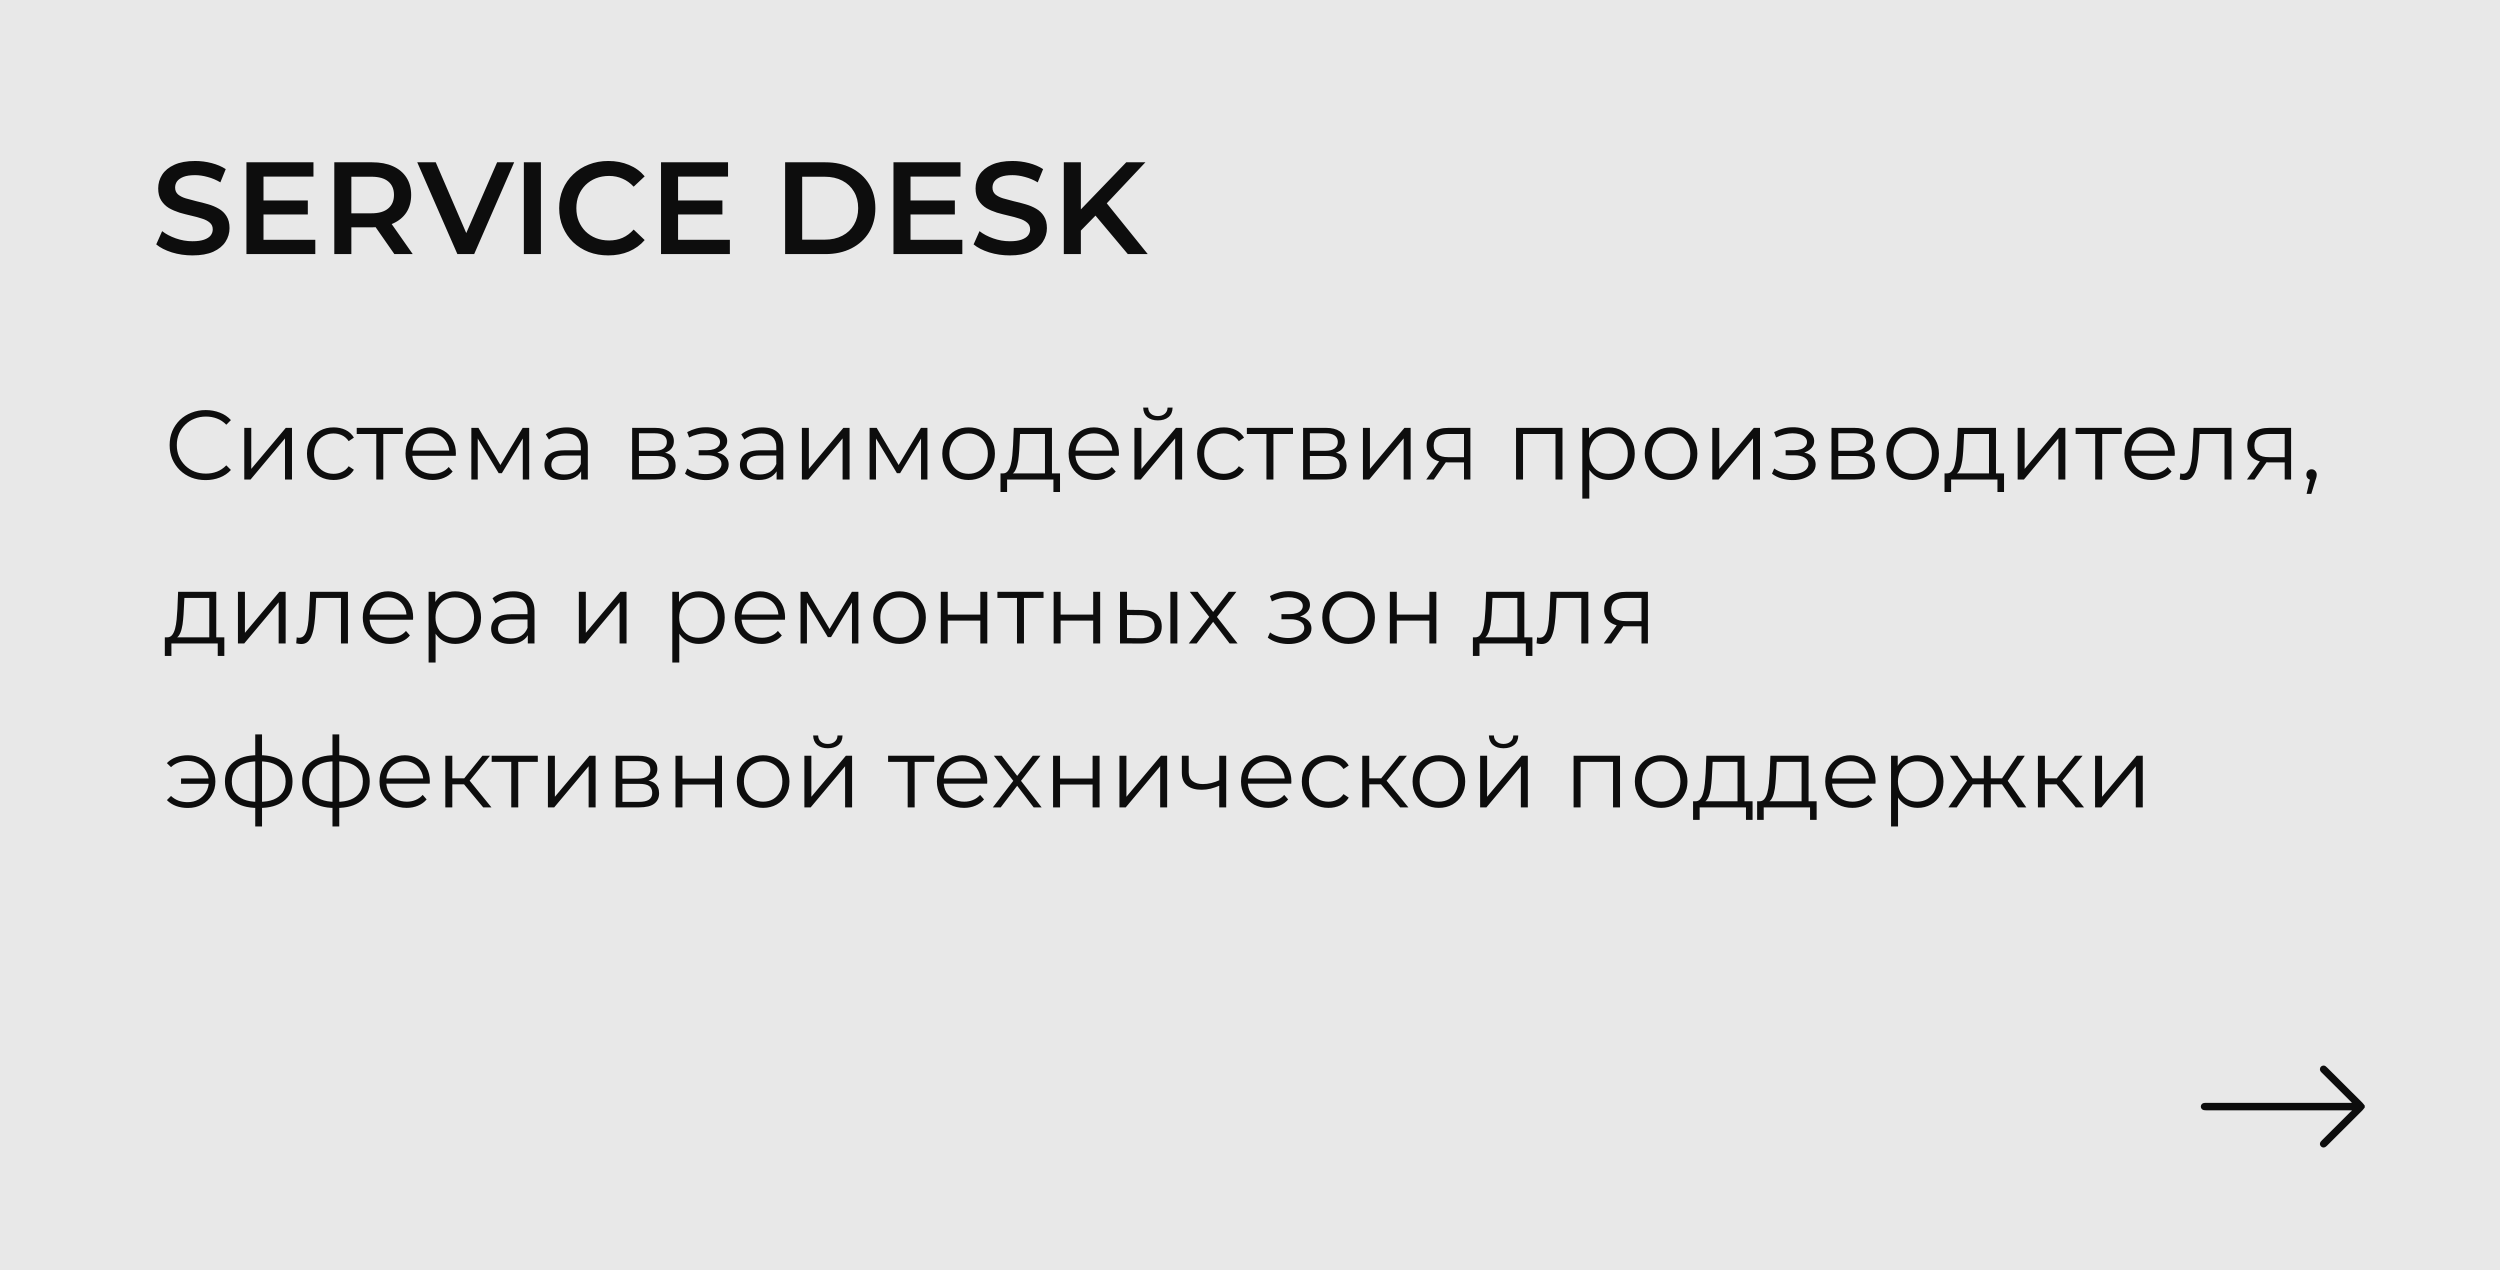 <?xml version="1.0" encoding="UTF-8"?> <svg xmlns="http://www.w3.org/2000/svg" width="610" height="310" viewBox="0 0 610 310" fill="none"><rect width="610" height="310" fill="#E8E8E8"></rect><path d="M46.952 62.32C45.203 62.32 43.528 62.075 41.928 61.584C40.328 61.072 39.059 60.421 38.12 59.632L39.56 56.4C40.456 57.104 41.565 57.691 42.888 58.16C44.211 58.629 45.565 58.864 46.952 58.864C48.125 58.864 49.075 58.736 49.8 58.48C50.525 58.224 51.059 57.883 51.4 57.456C51.741 57.008 51.912 56.507 51.912 55.952C51.912 55.269 51.667 54.725 51.176 54.32C50.685 53.893 50.045 53.563 49.256 53.328C48.488 53.072 47.624 52.837 46.664 52.624C45.725 52.411 44.776 52.165 43.816 51.888C42.877 51.589 42.013 51.216 41.224 50.768C40.456 50.299 39.827 49.68 39.336 48.912C38.845 48.144 38.6 47.163 38.6 45.968C38.6 44.752 38.92 43.643 39.56 42.64C40.221 41.616 41.213 40.805 42.536 40.208C43.88 39.589 45.576 39.28 47.624 39.28C48.968 39.28 50.301 39.451 51.624 39.792C52.947 40.133 54.099 40.624 55.08 41.264L53.768 44.496C52.765 43.899 51.731 43.461 50.664 43.184C49.597 42.885 48.573 42.736 47.592 42.736C46.44 42.736 45.501 42.875 44.776 43.152C44.072 43.429 43.549 43.792 43.208 44.24C42.888 44.688 42.728 45.2 42.728 45.776C42.728 46.459 42.963 47.013 43.432 47.44C43.923 47.845 44.552 48.165 45.32 48.4C46.109 48.635 46.984 48.869 47.944 49.104C48.904 49.317 49.853 49.563 50.792 49.84C51.752 50.117 52.616 50.48 53.384 50.928C54.173 51.376 54.803 51.984 55.272 52.752C55.763 53.52 56.008 54.491 56.008 55.664C56.008 56.859 55.677 57.968 55.016 58.992C54.376 59.995 53.384 60.805 52.04 61.424C50.696 62.021 49 62.32 46.952 62.32ZM63.973 48.912H75.109V52.336H63.973V48.912ZM64.293 58.512H76.933V62H60.133V39.6H76.485V43.088H64.293V58.512ZM81.57 62V39.6H90.787C92.77 39.6 94.466 39.92 95.874 40.56C97.304 41.2 98.403 42.117 99.171 43.312C99.939 44.507 100.323 45.925 100.323 47.568C100.323 49.211 99.939 50.629 99.171 51.824C98.403 52.997 97.304 53.904 95.874 54.544C94.466 55.163 92.77 55.472 90.787 55.472H83.874L85.731 53.584V62H81.57ZM96.227 62L90.562 53.872H95.01L100.707 62H96.227ZM85.731 54.032L83.874 52.048H90.594C92.429 52.048 93.805 51.653 94.722 50.864C95.661 50.075 96.13 48.976 96.13 47.568C96.13 46.139 95.661 45.04 94.722 44.272C93.805 43.504 92.429 43.12 90.594 43.12H83.874L85.731 41.072V54.032ZM111.601 62L101.809 39.6H106.321L115.057 59.856H112.465L121.297 39.6H125.457L115.697 62H111.601ZM127.821 62V39.6H131.981V62H127.821ZM148.407 62.32C146.701 62.32 145.111 62.043 143.639 61.488C142.189 60.912 140.919 60.112 139.831 59.088C138.765 58.043 137.933 56.816 137.335 55.408C136.738 54 136.439 52.464 136.439 50.8C136.439 49.136 136.738 47.6 137.335 46.192C137.933 44.784 138.775 43.568 139.863 42.544C140.951 41.499 142.221 40.699 143.671 40.144C145.122 39.568 146.711 39.28 148.439 39.28C150.274 39.28 151.949 39.6 153.463 40.24C154.978 40.859 156.258 41.787 157.303 43.024L154.615 45.552C153.805 44.677 152.898 44.027 151.895 43.6C150.893 43.152 149.805 42.928 148.631 42.928C147.458 42.928 146.381 43.12 145.399 43.504C144.439 43.888 143.597 44.432 142.871 45.136C142.167 45.84 141.613 46.672 141.207 47.632C140.823 48.592 140.631 49.648 140.631 50.8C140.631 51.952 140.823 53.008 141.207 53.968C141.613 54.928 142.167 55.76 142.871 56.464C143.597 57.168 144.439 57.712 145.399 58.096C146.381 58.48 147.458 58.672 148.631 58.672C149.805 58.672 150.893 58.459 151.895 58.032C152.898 57.584 153.805 56.912 154.615 56.016L157.303 58.576C156.258 59.792 154.978 60.72 153.463 61.36C151.949 62 150.263 62.32 148.407 62.32ZM165.129 48.912H176.265V52.336H165.129V48.912ZM165.449 58.512H178.089V62H161.289V39.6H177.641V43.088H165.449V58.512ZM191.571 62V39.6H201.363C203.795 39.6 205.928 40.069 207.763 41.008C209.597 41.947 211.027 43.248 212.051 44.912C213.075 46.576 213.587 48.539 213.587 50.8C213.587 53.04 213.075 55.003 212.051 56.688C211.027 58.352 209.597 59.653 207.763 60.592C205.928 61.531 203.795 62 201.363 62H191.571ZM195.731 58.48H201.171C202.856 58.48 204.307 58.16 205.523 57.52C206.76 56.88 207.709 55.984 208.371 54.832C209.053 53.68 209.395 52.336 209.395 50.8C209.395 49.243 209.053 47.899 208.371 46.768C207.709 45.616 206.76 44.72 205.523 44.08C204.307 43.44 202.856 43.12 201.171 43.12H195.731V58.48ZM221.848 48.912H232.984V52.336H221.848V48.912ZM222.168 58.512H234.808V62H218.008V39.6H234.36V43.088H222.168V58.512ZM246.39 62.32C244.64 62.32 242.966 62.075 241.366 61.584C239.766 61.072 238.496 60.421 237.558 59.632L238.998 56.4C239.894 57.104 241.003 57.691 242.326 58.16C243.648 58.629 245.003 58.864 246.39 58.864C247.563 58.864 248.512 58.736 249.238 58.48C249.963 58.224 250.496 57.883 250.838 57.456C251.179 57.008 251.35 56.507 251.35 55.952C251.35 55.269 251.104 54.725 250.614 54.32C250.123 53.893 249.483 53.563 248.694 53.328C247.926 53.072 247.062 52.837 246.102 52.624C245.163 52.411 244.214 52.165 243.254 51.888C242.315 51.589 241.451 51.216 240.661 50.768C239.894 50.299 239.264 49.68 238.774 48.912C238.283 48.144 238.038 47.163 238.038 45.968C238.038 44.752 238.358 43.643 238.998 42.64C239.659 41.616 240.651 40.805 241.974 40.208C243.318 39.589 245.014 39.28 247.062 39.28C248.406 39.28 249.739 39.451 251.062 39.792C252.384 40.133 253.536 40.624 254.517 41.264L253.206 44.496C252.203 43.899 251.168 43.461 250.102 43.184C249.035 42.885 248.011 42.736 247.03 42.736C245.878 42.736 244.939 42.875 244.214 43.152C243.51 43.429 242.987 43.792 242.646 44.24C242.326 44.688 242.166 45.2 242.166 45.776C242.166 46.459 242.4 47.013 242.87 47.44C243.36 47.845 243.99 48.165 244.758 48.4C245.547 48.635 246.422 48.869 247.382 49.104C248.342 49.317 249.291 49.563 250.23 49.84C251.19 50.117 252.054 50.48 252.822 50.928C253.611 51.376 254.24 51.984 254.71 52.752C255.2 53.52 255.446 54.491 255.446 55.664C255.446 56.859 255.115 57.968 254.454 58.992C253.814 59.995 252.822 60.805 251.478 61.424C250.134 62.021 248.438 62.32 246.39 62.32ZM263.283 56.72L263.059 51.792L274.803 39.6H279.475L269.715 49.968L267.411 52.496L263.283 56.72ZM259.571 62V39.6H263.731V62H259.571ZM275.187 62L266.611 51.792L269.363 48.752L280.051 62H275.187Z" fill="#0D0D0D"></path><path d="M50.176 117.144C48.912 117.144 47.744 116.936 46.672 116.52C45.6 116.088 44.672 115.488 43.888 114.72C43.104 113.952 42.488 113.048 42.04 112.008C41.608 110.968 41.392 109.832 41.392 108.6C41.392 107.368 41.608 106.232 42.04 105.192C42.488 104.152 43.104 103.248 43.888 102.48C44.688 101.712 45.624 101.12 46.696 100.704C47.768 100.272 48.936 100.056 50.2 100.056C51.416 100.056 52.56 100.264 53.632 100.68C54.704 101.08 55.608 101.688 56.344 102.504L55.216 103.632C54.528 102.928 53.768 102.424 52.936 102.12C52.104 101.8 51.208 101.64 50.248 101.64C49.24 101.64 48.304 101.816 47.44 102.168C46.576 102.504 45.824 102.992 45.184 103.632C44.544 104.256 44.04 104.992 43.672 105.84C43.32 106.672 43.144 107.592 43.144 108.6C43.144 109.608 43.32 110.536 43.672 111.384C44.04 112.216 44.544 112.952 45.184 113.592C45.824 114.216 46.576 114.704 47.44 115.056C48.304 115.392 49.24 115.56 50.248 115.56C51.208 115.56 52.104 115.4 52.936 115.08C53.768 114.76 54.528 114.248 55.216 113.544L56.344 114.672C55.608 115.488 54.704 116.104 53.632 116.52C52.56 116.936 51.408 117.144 50.176 117.144ZM59.604 117V104.4H61.308V114.408L69.732 104.4H71.244V117H69.54V106.968L61.14 117H59.604ZM81.407 117.12C80.159 117.12 79.039 116.848 78.047 116.304C77.071 115.744 76.303 114.984 75.743 114.024C75.183 113.048 74.903 111.936 74.903 110.688C74.903 109.424 75.183 108.312 75.743 107.352C76.303 106.392 77.071 105.64 78.047 105.096C79.039 104.552 80.159 104.28 81.407 104.28C82.479 104.28 83.447 104.488 84.311 104.904C85.175 105.32 85.855 105.944 86.351 106.776L85.079 107.64C84.647 107 84.111 106.528 83.471 106.224C82.831 105.92 82.135 105.768 81.383 105.768C80.487 105.768 79.679 105.976 78.959 106.392C78.239 106.792 77.671 107.36 77.255 108.096C76.839 108.832 76.631 109.696 76.631 110.688C76.631 111.68 76.839 112.544 77.255 113.28C77.671 114.016 78.239 114.592 78.959 115.008C79.679 115.408 80.487 115.608 81.383 115.608C82.135 115.608 82.831 115.456 83.471 115.152C84.111 114.848 84.647 114.384 85.079 113.76L86.351 114.624C85.855 115.44 85.175 116.064 84.311 116.496C83.447 116.912 82.479 117.12 81.407 117.12ZM91.816 117V105.432L92.248 105.888H87.04V104.4H98.296V105.888H93.088L93.52 105.432V117H91.816ZM105.574 117.12C104.262 117.12 103.11 116.848 102.118 116.304C101.126 115.744 100.35 114.984 99.79 114.024C99.23 113.048 98.95 111.936 98.95 110.688C98.95 109.44 99.214 108.336 99.742 107.376C100.286 106.416 101.022 105.664 101.95 105.12C102.894 104.56 103.95 104.28 105.118 104.28C106.302 104.28 107.35 104.552 108.262 105.096C109.19 105.624 109.918 106.376 110.446 107.352C110.974 108.312 111.238 109.424 111.238 110.688C111.238 110.768 111.23 110.856 111.214 110.952C111.214 111.032 111.214 111.12 111.214 111.216H100.246V109.944H110.302L109.63 110.448C109.63 109.536 109.43 108.728 109.03 108.024C108.646 107.304 108.118 106.744 107.446 106.344C106.774 105.944 105.998 105.744 105.118 105.744C104.254 105.744 103.478 105.944 102.79 106.344C102.102 106.744 101.566 107.304 101.182 108.024C100.798 108.744 100.606 109.568 100.606 110.496V110.76C100.606 111.72 100.814 112.568 101.23 113.304C101.662 114.024 102.254 114.592 103.006 115.008C103.774 115.408 104.646 115.608 105.622 115.608C106.39 115.608 107.102 115.472 107.758 115.2C108.43 114.928 109.006 114.512 109.486 113.952L110.446 115.056C109.886 115.728 109.182 116.24 108.334 116.592C107.502 116.944 106.582 117.12 105.574 117.12ZM115.01 117V104.4H116.738L122.45 114.072H121.73L127.538 104.4H129.122V117H127.562V106.344L127.874 106.488L122.45 115.464H121.682L116.21 106.392L116.57 106.32V117H115.01ZM141.795 117V114.216L141.723 113.76V109.104C141.723 108.032 141.419 107.208 140.811 106.632C140.219 106.056 139.331 105.768 138.147 105.768C137.331 105.768 136.555 105.904 135.819 106.176C135.083 106.448 134.459 106.808 133.947 107.256L133.179 105.984C133.819 105.44 134.587 105.024 135.483 104.736C136.379 104.432 137.323 104.28 138.315 104.28C139.947 104.28 141.203 104.688 142.083 105.504C142.979 106.304 143.427 107.528 143.427 109.176V117H141.795ZM137.451 117.12C136.507 117.12 135.683 116.968 134.979 116.664C134.291 116.344 133.763 115.912 133.395 115.368C133.027 114.808 132.843 114.168 132.843 113.448C132.843 112.792 132.995 112.2 133.299 111.672C133.619 111.128 134.131 110.696 134.835 110.376C135.555 110.04 136.515 109.872 137.715 109.872H142.059V111.144H137.763C136.547 111.144 135.699 111.36 135.219 111.792C134.755 112.224 134.523 112.76 134.523 113.4C134.523 114.12 134.803 114.696 135.363 115.128C135.923 115.56 136.707 115.776 137.715 115.776C138.675 115.776 139.499 115.56 140.187 115.128C140.891 114.68 141.403 114.04 141.723 113.208L142.107 114.384C141.787 115.216 141.227 115.88 140.427 116.376C139.643 116.872 138.651 117.12 137.451 117.12ZM154.244 117V104.4H159.812C161.236 104.4 162.356 104.672 163.172 105.216C164.004 105.76 164.42 106.56 164.42 107.616C164.42 108.64 164.028 109.432 163.244 109.992C162.46 110.536 161.428 110.808 160.148 110.808L160.484 110.304C161.988 110.304 163.092 110.584 163.796 111.144C164.5 111.704 164.852 112.512 164.852 113.568C164.852 114.656 164.452 115.504 163.652 116.112C162.868 116.704 161.644 117 159.98 117H154.244ZM155.9 115.656H159.908C160.98 115.656 161.788 115.488 162.332 115.152C162.892 114.8 163.172 114.24 163.172 113.472C163.172 112.704 162.924 112.144 162.428 111.792C161.932 111.44 161.148 111.264 160.076 111.264H155.9V115.656ZM155.9 109.992H159.692C160.668 109.992 161.412 109.808 161.924 109.44C162.452 109.072 162.716 108.536 162.716 107.832C162.716 107.128 162.452 106.6 161.924 106.248C161.412 105.896 160.668 105.72 159.692 105.72H155.9V109.992ZM172.23 117.144C171.318 117.144 170.414 117.016 169.518 116.76C168.622 116.504 167.83 116.112 167.142 115.584L167.694 114.312C168.302 114.76 169.006 115.104 169.806 115.344C170.606 115.568 171.398 115.68 172.182 115.68C172.966 115.664 173.646 115.552 174.222 115.344C174.798 115.136 175.246 114.848 175.566 114.48C175.886 114.112 176.046 113.696 176.046 113.232C176.046 112.56 175.742 112.04 175.134 111.672C174.526 111.288 173.694 111.096 172.638 111.096H170.478V109.848H172.518C173.142 109.848 173.694 109.768 174.174 109.608C174.654 109.448 175.022 109.216 175.278 108.912C175.55 108.608 175.686 108.248 175.686 107.832C175.686 107.384 175.526 107 175.206 106.68C174.902 106.36 174.478 106.12 173.934 105.96C173.39 105.8 172.774 105.72 172.086 105.72C171.462 105.736 170.814 105.832 170.142 106.008C169.47 106.168 168.806 106.416 168.15 106.752L167.67 105.432C168.406 105.048 169.134 104.76 169.854 104.568C170.59 104.36 171.326 104.256 172.062 104.256C173.07 104.224 173.974 104.344 174.774 104.616C175.59 104.888 176.238 105.28 176.718 105.792C177.198 106.288 177.438 106.888 177.438 107.592C177.438 108.216 177.246 108.76 176.862 109.224C176.478 109.688 175.966 110.048 175.326 110.304C174.686 110.56 173.958 110.688 173.142 110.688L173.214 110.232C174.654 110.232 175.774 110.512 176.574 111.072C177.39 111.632 177.798 112.392 177.798 113.352C177.798 114.104 177.55 114.768 177.054 115.344C176.558 115.904 175.886 116.344 175.038 116.664C174.206 116.984 173.27 117.144 172.23 117.144ZM189.49 117V114.216L189.418 113.76V109.104C189.418 108.032 189.114 107.208 188.506 106.632C187.914 106.056 187.026 105.768 185.842 105.768C185.026 105.768 184.25 105.904 183.514 106.176C182.778 106.448 182.154 106.808 181.642 107.256L180.874 105.984C181.514 105.44 182.282 105.024 183.178 104.736C184.074 104.432 185.018 104.28 186.01 104.28C187.642 104.28 188.898 104.688 189.778 105.504C190.674 106.304 191.122 107.528 191.122 109.176V117H189.49ZM185.146 117.12C184.202 117.12 183.378 116.968 182.674 116.664C181.986 116.344 181.458 115.912 181.09 115.368C180.722 114.808 180.538 114.168 180.538 113.448C180.538 112.792 180.69 112.2 180.994 111.672C181.314 111.128 181.826 110.696 182.53 110.376C183.25 110.04 184.21 109.872 185.41 109.872H189.754V111.144H185.458C184.242 111.144 183.394 111.36 182.914 111.792C182.45 112.224 182.218 112.76 182.218 113.4C182.218 114.12 182.498 114.696 183.058 115.128C183.618 115.56 184.402 115.776 185.41 115.776C186.37 115.776 187.194 115.56 187.882 115.128C188.586 114.68 189.098 114.04 189.418 113.208L189.802 114.384C189.482 115.216 188.922 115.88 188.122 116.376C187.338 116.872 186.346 117.12 185.146 117.12ZM195.658 117V104.4H197.362V114.408L205.786 104.4H207.298V117H205.594V106.968L197.194 117H195.658ZM212.182 117V104.4H213.91L219.622 114.072H218.902L224.71 104.4H226.294V117H224.734V106.344L225.046 106.488L219.622 115.464H218.854L213.382 106.392L213.742 106.32V117H212.182ZM236.327 117.12C235.111 117.12 234.015 116.848 233.039 116.304C232.079 115.744 231.319 114.984 230.759 114.024C230.199 113.048 229.919 111.936 229.919 110.688C229.919 109.424 230.199 108.312 230.759 107.352C231.319 106.392 232.079 105.64 233.039 105.096C233.999 104.552 235.095 104.28 236.327 104.28C237.575 104.28 238.679 104.552 239.639 105.096C240.615 105.64 241.375 106.392 241.919 107.352C242.479 108.312 242.759 109.424 242.759 110.688C242.759 111.936 242.479 113.048 241.919 114.024C241.375 114.984 240.615 115.744 239.639 116.304C238.663 116.848 237.559 117.12 236.327 117.12ZM236.327 115.608C237.239 115.608 238.047 115.408 238.751 115.008C239.455 114.592 240.007 114.016 240.407 113.28C240.823 112.528 241.031 111.664 241.031 110.688C241.031 109.696 240.823 108.832 240.407 108.096C240.007 107.36 239.455 106.792 238.751 106.392C238.047 105.976 237.247 105.768 236.351 105.768C235.455 105.768 234.655 105.976 233.951 106.392C233.247 106.792 232.687 107.36 232.271 108.096C231.855 108.832 231.647 109.696 231.647 110.688C231.647 111.664 231.855 112.528 232.271 113.28C232.687 114.016 233.247 114.592 233.951 115.008C234.655 115.408 235.447 115.608 236.327 115.608ZM254.97 116.184V105.888H248.898L248.754 108.696C248.722 109.544 248.666 110.376 248.586 111.192C248.522 112.008 248.402 112.76 248.226 113.448C248.066 114.12 247.834 114.672 247.53 115.104C247.226 115.52 246.834 115.76 246.354 115.824L244.65 115.512C245.146 115.528 245.554 115.352 245.874 114.984C246.194 114.6 246.442 114.08 246.618 113.424C246.794 112.768 246.922 112.024 247.002 111.192C247.082 110.344 247.146 109.48 247.194 108.6L247.362 104.4H256.674V116.184H254.97ZM244.122 120.048V115.512H258.642V120.048H257.034V117H245.73V120.048H244.122ZM267.363 117.12C266.051 117.12 264.899 116.848 263.907 116.304C262.915 115.744 262.139 114.984 261.579 114.024C261.019 113.048 260.739 111.936 260.739 110.688C260.739 109.44 261.003 108.336 261.531 107.376C262.075 106.416 262.811 105.664 263.739 105.12C264.683 104.56 265.739 104.28 266.907 104.28C268.091 104.28 269.139 104.552 270.051 105.096C270.979 105.624 271.707 106.376 272.235 107.352C272.763 108.312 273.027 109.424 273.027 110.688C273.027 110.768 273.019 110.856 273.003 110.952C273.003 111.032 273.003 111.12 273.003 111.216H262.035V109.944H272.091L271.419 110.448C271.419 109.536 271.219 108.728 270.819 108.024C270.435 107.304 269.907 106.744 269.235 106.344C268.563 105.944 267.787 105.744 266.907 105.744C266.043 105.744 265.267 105.944 264.579 106.344C263.891 106.744 263.355 107.304 262.971 108.024C262.587 108.744 262.395 109.568 262.395 110.496V110.76C262.395 111.72 262.603 112.568 263.019 113.304C263.451 114.024 264.043 114.592 264.795 115.008C265.563 115.408 266.435 115.608 267.411 115.608C268.179 115.608 268.891 115.472 269.547 115.2C270.219 114.928 270.795 114.512 271.275 113.952L272.235 115.056C271.675 115.728 270.971 116.24 270.123 116.592C269.291 116.944 268.371 117.12 267.363 117.12ZM276.799 117V104.4H278.503V114.408L286.927 104.4H288.439V117H286.735V106.968L278.335 117H276.799ZM282.511 102.576C281.455 102.576 280.599 102.312 279.943 101.784C279.303 101.24 278.967 100.464 278.935 99.456H280.159C280.175 100.096 280.399 100.6 280.831 100.968C281.263 101.336 281.823 101.52 282.511 101.52C283.199 101.52 283.759 101.336 284.191 100.968C284.639 100.6 284.871 100.096 284.887 99.456H286.111C286.095 100.464 285.759 101.24 285.103 101.784C284.447 102.312 283.583 102.576 282.511 102.576ZM298.602 117.12C297.354 117.12 296.234 116.848 295.242 116.304C294.266 115.744 293.498 114.984 292.938 114.024C292.378 113.048 292.098 111.936 292.098 110.688C292.098 109.424 292.378 108.312 292.938 107.352C293.498 106.392 294.266 105.64 295.242 105.096C296.234 104.552 297.354 104.28 298.602 104.28C299.674 104.28 300.642 104.488 301.506 104.904C302.37 105.32 303.05 105.944 303.546 106.776L302.274 107.64C301.842 107 301.306 106.528 300.666 106.224C300.026 105.92 299.33 105.768 298.578 105.768C297.682 105.768 296.874 105.976 296.154 106.392C295.434 106.792 294.866 107.36 294.45 108.096C294.034 108.832 293.826 109.696 293.826 110.688C293.826 111.68 294.034 112.544 294.45 113.28C294.866 114.016 295.434 114.592 296.154 115.008C296.874 115.408 297.682 115.608 298.578 115.608C299.33 115.608 300.026 115.456 300.666 115.152C301.306 114.848 301.842 114.384 302.274 113.76L303.546 114.624C303.05 115.44 302.37 116.064 301.506 116.496C300.642 116.912 299.674 117.12 298.602 117.12ZM309.012 117V105.432L309.444 105.888H304.236V104.4H315.492V105.888H310.284L310.716 105.432V117H309.012ZM317.955 117V104.4H323.523C324.947 104.4 326.067 104.672 326.883 105.216C327.715 105.76 328.131 106.56 328.131 107.616C328.131 108.64 327.739 109.432 326.955 109.992C326.171 110.536 325.139 110.808 323.859 110.808L324.195 110.304C325.699 110.304 326.803 110.584 327.507 111.144C328.211 111.704 328.563 112.512 328.563 113.568C328.563 114.656 328.163 115.504 327.363 116.112C326.579 116.704 325.355 117 323.691 117H317.955ZM319.611 115.656H323.619C324.691 115.656 325.499 115.488 326.043 115.152C326.603 114.8 326.883 114.24 326.883 113.472C326.883 112.704 326.635 112.144 326.139 111.792C325.643 111.44 324.859 111.264 323.787 111.264H319.611V115.656ZM319.611 109.992H323.403C324.379 109.992 325.123 109.808 325.635 109.44C326.163 109.072 326.427 108.536 326.427 107.832C326.427 107.128 326.163 106.6 325.635 106.248C325.123 105.896 324.379 105.72 323.403 105.72H319.611V109.992ZM332.557 117V104.4H334.261V114.408L342.685 104.4H344.197V117H342.493V106.968L334.093 117H332.557ZM357.216 117V112.464L357.528 112.824H353.256C351.64 112.824 350.376 112.472 349.464 111.768C348.552 111.064 348.096 110.04 348.096 108.696C348.096 107.256 348.584 106.184 349.56 105.48C350.536 104.76 351.84 104.4 353.472 104.4H358.776V117H357.216ZM348 117L351.456 112.152H353.232L349.848 117H348ZM357.216 111.96V105.384L357.528 105.888H353.52C352.352 105.888 351.44 106.112 350.784 106.56C350.144 107.008 349.824 107.736 349.824 108.744C349.824 110.616 351.016 111.552 353.4 111.552H357.528L357.216 111.96ZM369.916 117V104.4H381.244V117H379.54V105.432L379.972 105.888H371.188L371.62 105.432V117H369.916ZM392.592 117.12C391.504 117.12 390.52 116.872 389.64 116.376C388.76 115.864 388.056 115.136 387.528 114.192C387.016 113.232 386.76 112.064 386.76 110.688C386.76 109.312 387.016 108.152 387.528 107.208C388.04 106.248 388.736 105.52 389.616 105.024C390.496 104.528 391.488 104.28 392.592 104.28C393.792 104.28 394.864 104.552 395.808 105.096C396.768 105.624 397.52 106.376 398.064 107.352C398.608 108.312 398.88 109.424 398.88 110.688C398.88 111.968 398.608 113.088 398.064 114.048C397.52 115.008 396.768 115.76 395.808 116.304C394.864 116.848 393.792 117.12 392.592 117.12ZM386.088 121.656V104.4H387.72V108.192L387.552 110.712L387.792 113.256V121.656H386.088ZM392.472 115.608C393.368 115.608 394.168 115.408 394.872 115.008C395.576 114.592 396.136 114.016 396.552 113.28C396.968 112.528 397.176 111.664 397.176 110.688C397.176 109.712 396.968 108.856 396.552 108.12C396.136 107.384 395.576 106.808 394.872 106.392C394.168 105.976 393.368 105.768 392.472 105.768C391.576 105.768 390.768 105.976 390.048 106.392C389.344 106.808 388.784 107.384 388.368 108.12C387.968 108.856 387.768 109.712 387.768 110.688C387.768 111.664 387.968 112.528 388.368 113.28C388.784 114.016 389.344 114.592 390.048 115.008C390.768 115.408 391.576 115.608 392.472 115.608ZM407.725 117.12C406.509 117.12 405.413 116.848 404.437 116.304C403.477 115.744 402.717 114.984 402.157 114.024C401.597 113.048 401.317 111.936 401.317 110.688C401.317 109.424 401.597 108.312 402.157 107.352C402.717 106.392 403.477 105.64 404.437 105.096C405.397 104.552 406.493 104.28 407.725 104.28C408.973 104.28 410.077 104.552 411.037 105.096C412.013 105.64 412.773 106.392 413.317 107.352C413.877 108.312 414.157 109.424 414.157 110.688C414.157 111.936 413.877 113.048 413.317 114.024C412.773 114.984 412.013 115.744 411.037 116.304C410.061 116.848 408.957 117.12 407.725 117.12ZM407.725 115.608C408.637 115.608 409.445 115.408 410.149 115.008C410.853 114.592 411.405 114.016 411.805 113.28C412.221 112.528 412.429 111.664 412.429 110.688C412.429 109.696 412.221 108.832 411.805 108.096C411.405 107.36 410.853 106.792 410.149 106.392C409.445 105.976 408.645 105.768 407.749 105.768C406.853 105.768 406.053 105.976 405.349 106.392C404.645 106.792 404.085 107.36 403.669 108.096C403.253 108.832 403.045 109.696 403.045 110.688C403.045 111.664 403.253 112.528 403.669 113.28C404.085 114.016 404.645 114.592 405.349 115.008C406.053 115.408 406.845 115.608 407.725 115.608ZM417.799 117V104.4H419.503V114.408L427.927 104.4H429.439V117H427.735V106.968L419.335 117H417.799ZM437.449 117.144C436.537 117.144 435.633 117.016 434.737 116.76C433.841 116.504 433.049 116.112 432.361 115.584L432.913 114.312C433.521 114.76 434.225 115.104 435.025 115.344C435.825 115.568 436.617 115.68 437.401 115.68C438.185 115.664 438.865 115.552 439.441 115.344C440.017 115.136 440.465 114.848 440.785 114.48C441.105 114.112 441.265 113.696 441.265 113.232C441.265 112.56 440.961 112.04 440.353 111.672C439.745 111.288 438.913 111.096 437.857 111.096H435.697V109.848H437.737C438.361 109.848 438.913 109.768 439.393 109.608C439.873 109.448 440.241 109.216 440.497 108.912C440.769 108.608 440.905 108.248 440.905 107.832C440.905 107.384 440.745 107 440.425 106.68C440.121 106.36 439.697 106.12 439.153 105.96C438.609 105.8 437.993 105.72 437.305 105.72C436.681 105.736 436.033 105.832 435.361 106.008C434.689 106.168 434.025 106.416 433.369 106.752L432.889 105.432C433.625 105.048 434.353 104.76 435.073 104.568C435.809 104.36 436.545 104.256 437.281 104.256C438.289 104.224 439.193 104.344 439.993 104.616C440.809 104.888 441.457 105.28 441.937 105.792C442.417 106.288 442.657 106.888 442.657 107.592C442.657 108.216 442.465 108.76 442.081 109.224C441.697 109.688 441.185 110.048 440.545 110.304C439.905 110.56 439.177 110.688 438.361 110.688L438.433 110.232C439.873 110.232 440.993 110.512 441.793 111.072C442.609 111.632 443.017 112.392 443.017 113.352C443.017 114.104 442.769 114.768 442.273 115.344C441.777 115.904 441.105 116.344 440.257 116.664C439.425 116.984 438.489 117.144 437.449 117.144ZM446.885 117V104.4H452.453C453.877 104.4 454.997 104.672 455.813 105.216C456.645 105.76 457.061 106.56 457.061 107.616C457.061 108.64 456.669 109.432 455.885 109.992C455.101 110.536 454.069 110.808 452.789 110.808L453.125 110.304C454.629 110.304 455.733 110.584 456.437 111.144C457.141 111.704 457.493 112.512 457.493 113.568C457.493 114.656 457.093 115.504 456.293 116.112C455.509 116.704 454.285 117 452.621 117H446.885ZM448.541 115.656H452.549C453.621 115.656 454.429 115.488 454.973 115.152C455.533 114.8 455.813 114.24 455.813 113.472C455.813 112.704 455.565 112.144 455.069 111.792C454.573 111.44 453.789 111.264 452.717 111.264H448.541V115.656ZM448.541 109.992H452.333C453.309 109.992 454.053 109.808 454.565 109.44C455.093 109.072 455.357 108.536 455.357 107.832C455.357 107.128 455.093 106.6 454.565 106.248C454.053 105.896 453.309 105.72 452.333 105.72H448.541V109.992ZM466.671 117.12C465.455 117.12 464.359 116.848 463.383 116.304C462.423 115.744 461.663 114.984 461.103 114.024C460.543 113.048 460.263 111.936 460.263 110.688C460.263 109.424 460.543 108.312 461.103 107.352C461.663 106.392 462.423 105.64 463.383 105.096C464.343 104.552 465.439 104.28 466.671 104.28C467.919 104.28 469.023 104.552 469.983 105.096C470.959 105.64 471.719 106.392 472.263 107.352C472.823 108.312 473.103 109.424 473.103 110.688C473.103 111.936 472.823 113.048 472.263 114.024C471.719 114.984 470.959 115.744 469.983 116.304C469.007 116.848 467.903 117.12 466.671 117.12ZM466.671 115.608C467.583 115.608 468.391 115.408 469.095 115.008C469.799 114.592 470.351 114.016 470.751 113.28C471.167 112.528 471.375 111.664 471.375 110.688C471.375 109.696 471.167 108.832 470.751 108.096C470.351 107.36 469.799 106.792 469.095 106.392C468.391 105.976 467.591 105.768 466.695 105.768C465.799 105.768 464.999 105.976 464.295 106.392C463.591 106.792 463.031 107.36 462.615 108.096C462.199 108.832 461.991 109.696 461.991 110.688C461.991 111.664 462.199 112.528 462.615 113.28C463.031 114.016 463.591 114.592 464.295 115.008C464.999 115.408 465.791 115.608 466.671 115.608ZM485.314 116.184V105.888H479.242L479.098 108.696C479.066 109.544 479.01 110.376 478.93 111.192C478.866 112.008 478.746 112.76 478.57 113.448C478.41 114.12 478.178 114.672 477.874 115.104C477.57 115.52 477.178 115.76 476.698 115.824L474.994 115.512C475.49 115.528 475.898 115.352 476.218 114.984C476.538 114.6 476.786 114.08 476.962 113.424C477.138 112.768 477.266 112.024 477.346 111.192C477.426 110.344 477.49 109.48 477.538 108.6L477.706 104.4H487.018V116.184H485.314ZM474.466 120.048V115.512H488.986V120.048H487.378V117H476.074V120.048H474.466ZM492.307 117V104.4H494.011V114.408L502.435 104.4H503.947V117H502.243V106.968L493.843 117H492.307ZM511.23 117V105.432L511.662 105.888H506.454V104.4H517.71V105.888H512.502L512.934 105.432V117H511.23ZM524.988 117.12C523.676 117.12 522.524 116.848 521.532 116.304C520.54 115.744 519.764 114.984 519.204 114.024C518.644 113.048 518.364 111.936 518.364 110.688C518.364 109.44 518.628 108.336 519.156 107.376C519.7 106.416 520.436 105.664 521.364 105.12C522.308 104.56 523.364 104.28 524.532 104.28C525.716 104.28 526.764 104.552 527.676 105.096C528.604 105.624 529.332 106.376 529.86 107.352C530.388 108.312 530.652 109.424 530.652 110.688C530.652 110.768 530.644 110.856 530.628 110.952C530.628 111.032 530.628 111.12 530.628 111.216H519.66V109.944H529.716L529.044 110.448C529.044 109.536 528.844 108.728 528.444 108.024C528.06 107.304 527.532 106.744 526.86 106.344C526.188 105.944 525.412 105.744 524.532 105.744C523.668 105.744 522.892 105.944 522.204 106.344C521.516 106.744 520.98 107.304 520.596 108.024C520.212 108.744 520.02 109.568 520.02 110.496V110.76C520.02 111.72 520.228 112.568 520.644 113.304C521.076 114.024 521.668 114.592 522.42 115.008C523.188 115.408 524.06 115.608 525.036 115.608C525.804 115.608 526.516 115.472 527.172 115.2C527.844 114.928 528.42 114.512 528.9 113.952L529.86 115.056C529.3 115.728 528.596 116.24 527.748 116.592C526.916 116.944 525.996 117.12 524.988 117.12ZM531.862 116.976L531.982 115.512C532.094 115.528 532.198 115.552 532.294 115.584C532.406 115.6 532.502 115.608 532.582 115.608C533.094 115.608 533.502 115.416 533.806 115.032C534.126 114.648 534.366 114.136 534.526 113.496C534.686 112.856 534.798 112.136 534.862 111.336C534.926 110.52 534.982 109.704 535.03 108.888L535.246 104.4H544.486V117H542.782V105.384L543.214 105.888H536.35L536.758 105.36L536.566 109.008C536.518 110.096 536.43 111.136 536.302 112.128C536.19 113.12 536.006 113.992 535.75 114.744C535.51 115.496 535.174 116.088 534.742 116.52C534.31 116.936 533.758 117.144 533.086 117.144C532.894 117.144 532.694 117.128 532.486 117.096C532.294 117.064 532.086 117.024 531.862 116.976ZM557.466 117V112.464L557.778 112.824H553.506C551.89 112.824 550.626 112.472 549.714 111.768C548.802 111.064 548.346 110.04 548.346 108.696C548.346 107.256 548.834 106.184 549.81 105.48C550.786 104.76 552.09 104.4 553.722 104.4H559.026V117H557.466ZM548.25 117L551.706 112.152H553.482L550.098 117H548.25ZM557.466 111.96V105.384L557.778 105.888H553.77C552.602 105.888 551.69 106.112 551.034 106.56C550.394 107.008 550.074 107.736 550.074 108.744C550.074 110.616 551.266 111.552 553.65 111.552H557.778L557.466 111.96ZM562.805 120.504L563.861 116.064L564.053 117.096C563.685 117.096 563.373 116.976 563.117 116.736C562.877 116.496 562.757 116.184 562.757 115.8C562.757 115.416 562.877 115.104 563.117 114.864C563.373 114.624 563.677 114.504 564.029 114.504C564.397 114.504 564.693 114.632 564.917 114.888C565.157 115.144 565.277 115.448 565.277 115.8C565.277 115.928 565.269 116.056 565.253 116.184C565.237 116.312 565.205 116.456 565.157 116.616C565.109 116.776 565.045 116.968 564.965 117.192L563.957 120.504H562.805ZM51.064 156.184V145.888H44.992L44.848 148.696C44.816 149.544 44.76 150.376 44.68 151.192C44.616 152.008 44.496 152.76 44.32 153.448C44.16 154.12 43.928 154.672 43.624 155.104C43.32 155.52 42.928 155.76 42.448 155.824L40.744 155.512C41.24 155.528 41.648 155.352 41.968 154.984C42.288 154.6 42.536 154.08 42.712 153.424C42.888 152.768 43.016 152.024 43.096 151.192C43.176 150.344 43.24 149.48 43.288 148.6L43.456 144.4H52.768V156.184H51.064ZM40.216 160.048V155.512H54.736V160.048H53.128V157H41.824V160.048H40.216ZM58.057 157V144.4H59.761V154.408L68.185 144.4H69.697V157H67.993V146.968L59.593 157H58.057ZM72.276 156.976L72.396 155.512C72.508 155.528 72.612 155.552 72.708 155.584C72.82 155.6 72.916 155.608 72.996 155.608C73.508 155.608 73.916 155.416 74.22 155.032C74.54 154.648 74.78 154.136 74.94 153.496C75.1 152.856 75.212 152.136 75.276 151.336C75.34 150.52 75.396 149.704 75.444 148.888L75.66 144.4H84.9V157H83.196V145.384L83.628 145.888H76.764L77.172 145.36L76.98 149.008C76.932 150.096 76.844 151.136 76.716 152.128C76.604 153.12 76.42 153.992 76.164 154.744C75.924 155.496 75.588 156.088 75.156 156.52C74.724 156.936 74.172 157.144 73.5 157.144C73.308 157.144 73.108 157.128 72.9 157.096C72.708 157.064 72.5 157.024 72.276 156.976ZM95.144 157.12C93.832 157.12 92.68 156.848 91.688 156.304C90.696 155.744 89.92 154.984 89.36 154.024C88.8 153.048 88.52 151.936 88.52 150.688C88.52 149.44 88.784 148.336 89.312 147.376C89.856 146.416 90.592 145.664 91.52 145.12C92.464 144.56 93.52 144.28 94.688 144.28C95.872 144.28 96.92 144.552 97.832 145.096C98.76 145.624 99.488 146.376 100.016 147.352C100.544 148.312 100.808 149.424 100.808 150.688C100.808 150.768 100.8 150.856 100.784 150.952C100.784 151.032 100.784 151.12 100.784 151.216H89.816V149.944H99.872L99.2 150.448C99.2 149.536 99 148.728 98.6 148.024C98.216 147.304 97.688 146.744 97.016 146.344C96.344 145.944 95.568 145.744 94.688 145.744C93.824 145.744 93.048 145.944 92.36 146.344C91.672 146.744 91.136 147.304 90.752 148.024C90.368 148.744 90.176 149.568 90.176 150.496V150.76C90.176 151.72 90.384 152.568 90.8 153.304C91.232 154.024 91.824 154.592 92.576 155.008C93.344 155.408 94.216 155.608 95.192 155.608C95.96 155.608 96.672 155.472 97.328 155.2C98 154.928 98.576 154.512 99.056 153.952L100.016 155.056C99.456 155.728 98.752 156.24 97.904 156.592C97.072 156.944 96.152 157.12 95.144 157.12ZM111.084 157.12C109.996 157.12 109.012 156.872 108.132 156.376C107.252 155.864 106.548 155.136 106.02 154.192C105.508 153.232 105.252 152.064 105.252 150.688C105.252 149.312 105.508 148.152 106.02 147.208C106.532 146.248 107.228 145.52 108.108 145.024C108.988 144.528 109.98 144.28 111.084 144.28C112.284 144.28 113.356 144.552 114.3 145.096C115.26 145.624 116.012 146.376 116.556 147.352C117.1 148.312 117.372 149.424 117.372 150.688C117.372 151.968 117.1 153.088 116.556 154.048C116.012 155.008 115.26 155.76 114.3 156.304C113.356 156.848 112.284 157.12 111.084 157.12ZM104.58 161.656V144.4H106.212V148.192L106.044 150.712L106.284 153.256V161.656H104.58ZM110.964 155.608C111.86 155.608 112.66 155.408 113.364 155.008C114.068 154.592 114.628 154.016 115.044 153.28C115.46 152.528 115.668 151.664 115.668 150.688C115.668 149.712 115.46 148.856 115.044 148.12C114.628 147.384 114.068 146.808 113.364 146.392C112.66 145.976 111.86 145.768 110.964 145.768C110.068 145.768 109.26 145.976 108.54 146.392C107.836 146.808 107.276 147.384 106.86 148.12C106.46 148.856 106.26 149.712 106.26 150.688C106.26 151.664 106.46 152.528 106.86 153.28C107.276 154.016 107.836 154.592 108.54 155.008C109.26 155.408 110.068 155.608 110.964 155.608ZM128.787 157V154.216L128.715 153.76V149.104C128.715 148.032 128.411 147.208 127.803 146.632C127.211 146.056 126.323 145.768 125.139 145.768C124.323 145.768 123.547 145.904 122.811 146.176C122.075 146.448 121.451 146.808 120.939 147.256L120.171 145.984C120.811 145.44 121.579 145.024 122.475 144.736C123.371 144.432 124.315 144.28 125.307 144.28C126.939 144.28 128.195 144.688 129.075 145.504C129.971 146.304 130.419 147.528 130.419 149.176V157H128.787ZM124.443 157.12C123.499 157.12 122.675 156.968 121.971 156.664C121.283 156.344 120.755 155.912 120.387 155.368C120.019 154.808 119.835 154.168 119.835 153.448C119.835 152.792 119.987 152.2 120.291 151.672C120.611 151.128 121.123 150.696 121.827 150.376C122.547 150.04 123.507 149.872 124.707 149.872H129.051V151.144H124.755C123.539 151.144 122.691 151.36 122.211 151.792C121.747 152.224 121.515 152.76 121.515 153.4C121.515 154.12 121.795 154.696 122.355 155.128C122.915 155.56 123.699 155.776 124.707 155.776C125.667 155.776 126.491 155.56 127.179 155.128C127.883 154.68 128.395 154.04 128.715 153.208L129.099 154.384C128.779 155.216 128.219 155.88 127.419 156.376C126.635 156.872 125.643 157.12 124.443 157.12ZM141.237 157V144.4H142.941V154.408L151.365 144.4H152.877V157H151.173V146.968L142.773 157H141.237ZM170.545 157.12C169.457 157.12 168.473 156.872 167.593 156.376C166.713 155.864 166.009 155.136 165.481 154.192C164.969 153.232 164.713 152.064 164.713 150.688C164.713 149.312 164.969 148.152 165.481 147.208C165.993 146.248 166.689 145.52 167.569 145.024C168.449 144.528 169.441 144.28 170.545 144.28C171.745 144.28 172.817 144.552 173.761 145.096C174.721 145.624 175.473 146.376 176.017 147.352C176.561 148.312 176.833 149.424 176.833 150.688C176.833 151.968 176.561 153.088 176.017 154.048C175.473 155.008 174.721 155.76 173.761 156.304C172.817 156.848 171.745 157.12 170.545 157.12ZM164.041 161.656V144.4H165.673V148.192L165.505 150.712L165.745 153.256V161.656H164.041ZM170.425 155.608C171.321 155.608 172.121 155.408 172.825 155.008C173.529 154.592 174.089 154.016 174.505 153.28C174.921 152.528 175.129 151.664 175.129 150.688C175.129 149.712 174.921 148.856 174.505 148.12C174.089 147.384 173.529 146.808 172.825 146.392C172.121 145.976 171.321 145.768 170.425 145.768C169.529 145.768 168.721 145.976 168.001 146.392C167.297 146.808 166.737 147.384 166.321 148.12C165.921 148.856 165.721 149.712 165.721 150.688C165.721 151.664 165.921 152.528 166.321 153.28C166.737 154.016 167.297 154.592 168.001 155.008C168.721 155.408 169.529 155.608 170.425 155.608ZM185.894 157.12C184.582 157.12 183.43 156.848 182.438 156.304C181.446 155.744 180.67 154.984 180.11 154.024C179.55 153.048 179.27 151.936 179.27 150.688C179.27 149.44 179.534 148.336 180.062 147.376C180.606 146.416 181.342 145.664 182.27 145.12C183.214 144.56 184.27 144.28 185.438 144.28C186.622 144.28 187.67 144.552 188.582 145.096C189.51 145.624 190.238 146.376 190.766 147.352C191.294 148.312 191.558 149.424 191.558 150.688C191.558 150.768 191.55 150.856 191.534 150.952C191.534 151.032 191.534 151.12 191.534 151.216H180.566V149.944H190.622L189.95 150.448C189.95 149.536 189.75 148.728 189.35 148.024C188.966 147.304 188.438 146.744 187.766 146.344C187.094 145.944 186.318 145.744 185.438 145.744C184.574 145.744 183.798 145.944 183.11 146.344C182.422 146.744 181.886 147.304 181.502 148.024C181.118 148.744 180.926 149.568 180.926 150.496V150.76C180.926 151.72 181.134 152.568 181.55 153.304C181.982 154.024 182.574 154.592 183.326 155.008C184.094 155.408 184.966 155.608 185.942 155.608C186.71 155.608 187.422 155.472 188.078 155.2C188.75 154.928 189.326 154.512 189.806 153.952L190.766 155.056C190.206 155.728 189.502 156.24 188.654 156.592C187.822 156.944 186.902 157.12 185.894 157.12ZM195.33 157V144.4H197.058L202.77 154.072H202.05L207.858 144.4H209.442V157H207.882V146.344L208.194 146.488L202.77 155.464H202.002L196.53 146.392L196.89 146.32V157H195.33ZM219.475 157.12C218.259 157.12 217.163 156.848 216.187 156.304C215.227 155.744 214.467 154.984 213.907 154.024C213.347 153.048 213.067 151.936 213.067 150.688C213.067 149.424 213.347 148.312 213.907 147.352C214.467 146.392 215.227 145.64 216.187 145.096C217.147 144.552 218.243 144.28 219.475 144.28C220.723 144.28 221.827 144.552 222.787 145.096C223.763 145.64 224.523 146.392 225.067 147.352C225.627 148.312 225.907 149.424 225.907 150.688C225.907 151.936 225.627 153.048 225.067 154.024C224.523 154.984 223.763 155.744 222.787 156.304C221.811 156.848 220.707 157.12 219.475 157.12ZM219.475 155.608C220.387 155.608 221.195 155.408 221.899 155.008C222.603 154.592 223.155 154.016 223.555 153.28C223.971 152.528 224.179 151.664 224.179 150.688C224.179 149.696 223.971 148.832 223.555 148.096C223.155 147.36 222.603 146.792 221.899 146.392C221.195 145.976 220.395 145.768 219.499 145.768C218.603 145.768 217.803 145.976 217.099 146.392C216.395 146.792 215.835 147.36 215.419 148.096C215.003 148.832 214.795 149.696 214.795 150.688C214.795 151.664 215.003 152.528 215.419 153.28C215.835 154.016 216.395 154.592 217.099 155.008C217.803 155.408 218.595 155.608 219.475 155.608ZM229.549 157V144.4H231.253V149.968H239.197V144.4H240.901V157H239.197V151.432H231.253V157H229.549ZM248.144 157V145.432L248.576 145.888H243.368V144.4H254.624V145.888H249.416L249.848 145.432V157H248.144ZM257.088 157V144.4H258.792V149.968H266.736V144.4H268.44V157H266.736V151.432H258.792V157H257.088ZM285.571 157V144.4H287.275V157H285.571ZM278.587 148.84C280.171 148.856 281.379 149.208 282.211 149.896C283.043 150.584 283.459 151.576 283.459 152.872C283.459 154.216 283.011 155.248 282.115 155.968C281.219 156.688 279.939 157.04 278.275 157.024L273.283 157V144.4H274.987V148.792L278.587 148.84ZM278.155 155.728C279.339 155.744 280.227 155.512 280.819 155.032C281.427 154.536 281.731 153.816 281.731 152.872C281.731 151.928 281.435 151.24 280.843 150.808C280.251 150.36 279.355 150.128 278.155 150.112L274.987 150.064V155.68L278.155 155.728ZM290.063 157L295.391 150.088L295.367 150.928L290.303 144.4H292.223L296.375 149.8L295.655 149.776L299.807 144.4H301.679L296.567 151L296.591 150.088L301.967 157H300.023L295.631 151.24L296.303 151.336L291.983 157H290.063ZM314.425 157.144C313.513 157.144 312.609 157.016 311.713 156.76C310.817 156.504 310.025 156.112 309.337 155.584L309.889 154.312C310.497 154.76 311.201 155.104 312.001 155.344C312.801 155.568 313.593 155.68 314.377 155.68C315.161 155.664 315.841 155.552 316.417 155.344C316.993 155.136 317.441 154.848 317.761 154.48C318.081 154.112 318.241 153.696 318.241 153.232C318.241 152.56 317.937 152.04 317.329 151.672C316.721 151.288 315.889 151.096 314.833 151.096H312.673V149.848H314.713C315.337 149.848 315.889 149.768 316.369 149.608C316.849 149.448 317.217 149.216 317.473 148.912C317.745 148.608 317.881 148.248 317.881 147.832C317.881 147.384 317.721 147 317.401 146.68C317.097 146.36 316.673 146.12 316.129 145.96C315.585 145.8 314.969 145.72 314.281 145.72C313.657 145.736 313.009 145.832 312.337 146.008C311.665 146.168 311.001 146.416 310.345 146.752L309.865 145.432C310.601 145.048 311.329 144.76 312.049 144.568C312.785 144.36 313.521 144.256 314.257 144.256C315.265 144.224 316.169 144.344 316.969 144.616C317.785 144.888 318.433 145.28 318.913 145.792C319.393 146.288 319.633 146.888 319.633 147.592C319.633 148.216 319.441 148.76 319.057 149.224C318.673 149.688 318.161 150.048 317.521 150.304C316.881 150.56 316.153 150.688 315.337 150.688L315.409 150.232C316.849 150.232 317.969 150.512 318.769 151.072C319.585 151.632 319.993 152.392 319.993 153.352C319.993 154.104 319.745 154.768 319.249 155.344C318.753 155.904 318.081 156.344 317.233 156.664C316.401 156.984 315.465 157.144 314.425 157.144ZM329.046 157.12C327.83 157.12 326.734 156.848 325.758 156.304C324.798 155.744 324.038 154.984 323.478 154.024C322.918 153.048 322.638 151.936 322.638 150.688C322.638 149.424 322.918 148.312 323.478 147.352C324.038 146.392 324.798 145.64 325.758 145.096C326.718 144.552 327.814 144.28 329.046 144.28C330.294 144.28 331.398 144.552 332.358 145.096C333.334 145.64 334.094 146.392 334.638 147.352C335.198 148.312 335.478 149.424 335.478 150.688C335.478 151.936 335.198 153.048 334.638 154.024C334.094 154.984 333.334 155.744 332.358 156.304C331.382 156.848 330.278 157.12 329.046 157.12ZM329.046 155.608C329.958 155.608 330.766 155.408 331.47 155.008C332.174 154.592 332.726 154.016 333.126 153.28C333.542 152.528 333.75 151.664 333.75 150.688C333.75 149.696 333.542 148.832 333.126 148.096C332.726 147.36 332.174 146.792 331.47 146.392C330.766 145.976 329.966 145.768 329.07 145.768C328.174 145.768 327.374 145.976 326.67 146.392C325.966 146.792 325.406 147.36 324.99 148.096C324.574 148.832 324.366 149.696 324.366 150.688C324.366 151.664 324.574 152.528 324.99 153.28C325.406 154.016 325.966 154.592 326.67 155.008C327.374 155.408 328.166 155.608 329.046 155.608ZM339.119 157V144.4H340.823V149.968H348.767V144.4H350.471V157H348.767V151.432H340.823V157H339.119ZM370.236 156.184V145.888H364.164L364.02 148.696C363.988 149.544 363.932 150.376 363.852 151.192C363.788 152.008 363.668 152.76 363.492 153.448C363.332 154.12 363.1 154.672 362.796 155.104C362.492 155.52 362.1 155.76 361.62 155.824L359.916 155.512C360.412 155.528 360.82 155.352 361.14 154.984C361.46 154.6 361.708 154.08 361.884 153.424C362.06 152.768 362.188 152.024 362.268 151.192C362.348 150.344 362.412 149.48 362.46 148.6L362.628 144.4H371.94V156.184H370.236ZM359.388 160.048V155.512H373.908V160.048H372.3V157H360.996V160.048H359.388ZM374.925 156.976L375.045 155.512C375.157 155.528 375.261 155.552 375.357 155.584C375.469 155.6 375.565 155.608 375.645 155.608C376.157 155.608 376.565 155.416 376.869 155.032C377.189 154.648 377.429 154.136 377.589 153.496C377.749 152.856 377.861 152.136 377.925 151.336C377.989 150.52 378.045 149.704 378.093 148.888L378.309 144.4H387.549V157H385.845V145.384L386.277 145.888H379.413L379.821 145.36L379.629 149.008C379.581 150.096 379.493 151.136 379.365 152.128C379.253 153.12 379.069 153.992 378.813 154.744C378.573 155.496 378.237 156.088 377.805 156.52C377.373 156.936 376.821 157.144 376.149 157.144C375.957 157.144 375.757 157.128 375.549 157.096C375.357 157.064 375.149 157.024 374.925 156.976ZM400.529 157V152.464L400.841 152.824H396.569C394.953 152.824 393.689 152.472 392.777 151.768C391.865 151.064 391.409 150.04 391.409 148.696C391.409 147.256 391.897 146.184 392.873 145.48C393.849 144.76 395.153 144.4 396.785 144.4H402.089V157H400.529ZM391.313 157L394.769 152.152H396.545L393.161 157H391.313ZM400.529 151.96V145.384L400.841 145.888H396.833C395.665 145.888 394.753 146.112 394.097 146.56C393.457 147.008 393.137 147.736 393.137 148.744C393.137 150.616 394.329 151.552 396.713 151.552H400.841L400.529 151.96ZM44.176 191.24V189.944H51.496V191.24H44.176ZM45.856 184.28C47.136 184.28 48.28 184.56 49.288 185.12C50.296 185.664 51.088 186.424 51.664 187.4C52.256 188.36 52.552 189.456 52.552 190.688C52.552 191.92 52.256 193.024 51.664 194C51.088 194.976 50.296 195.744 49.288 196.304C48.28 196.864 47.136 197.144 45.856 197.144C44.816 197.144 43.848 196.984 42.952 196.664C42.072 196.328 41.328 195.848 40.72 195.224L41.728 194.216C42.272 194.728 42.888 195.112 43.576 195.368C44.264 195.608 45 195.728 45.784 195.728C46.776 195.728 47.656 195.512 48.424 195.08C49.208 194.632 49.824 194.032 50.272 193.28C50.72 192.512 50.944 191.648 50.944 190.688C50.944 189.728 50.72 188.872 50.272 188.12C49.824 187.352 49.208 186.752 48.424 186.32C47.656 185.888 46.776 185.672 45.784 185.672C45 185.672 44.264 185.8 43.576 186.056C42.888 186.296 42.272 186.672 41.728 187.184L40.72 186.2C41.328 185.56 42.072 185.08 42.952 184.76C43.848 184.44 44.816 184.28 45.856 184.28ZM63.215 197.144C63.215 197.144 63.183 197.144 63.119 197.144C63.055 197.144 62.991 197.144 62.927 197.144C62.879 197.144 62.839 197.144 62.807 197.144C60.311 197.128 58.367 196.56 56.975 195.44C55.583 194.32 54.887 192.728 54.887 190.664C54.887 188.632 55.583 187.064 56.975 185.96C58.383 184.84 60.359 184.272 62.903 184.256C62.919 184.256 62.951 184.256 62.999 184.256C63.063 184.256 63.119 184.256 63.167 184.256C63.215 184.256 63.247 184.256 63.263 184.256C65.823 184.272 67.815 184.84 69.239 185.96C70.663 187.064 71.375 188.632 71.375 190.664C71.375 192.744 70.655 194.344 69.215 195.464C67.791 196.584 65.791 197.144 63.215 197.144ZM63.191 195.656C64.615 195.656 65.807 195.464 66.767 195.08C67.727 194.68 68.455 194.112 68.951 193.376C69.447 192.64 69.695 191.736 69.695 190.664C69.695 189.624 69.447 188.744 68.951 188.024C68.455 187.288 67.727 186.728 66.767 186.344C65.807 185.96 64.615 185.768 63.191 185.768C63.175 185.768 63.127 185.768 63.047 185.768C62.983 185.768 62.943 185.768 62.927 185.768C61.535 185.768 60.367 185.968 59.423 186.368C58.479 186.752 57.767 187.304 57.287 188.024C56.807 188.744 56.567 189.624 56.567 190.664C56.567 191.72 56.807 192.616 57.287 193.352C57.783 194.088 58.503 194.656 59.447 195.056C60.391 195.44 61.551 195.64 62.927 195.656C62.959 195.656 63.007 195.656 63.071 195.656C63.135 195.656 63.175 195.656 63.191 195.656ZM62.279 201.656V179.192H63.935V201.656H62.279ZM82.059 197.144C82.059 197.144 82.027 197.144 81.963 197.144C81.899 197.144 81.835 197.144 81.771 197.144C81.723 197.144 81.683 197.144 81.651 197.144C79.155 197.128 77.211 196.56 75.819 195.44C74.427 194.32 73.731 192.728 73.731 190.664C73.731 188.632 74.427 187.064 75.819 185.96C77.227 184.84 79.203 184.272 81.747 184.256C81.763 184.256 81.795 184.256 81.843 184.256C81.907 184.256 81.963 184.256 82.011 184.256C82.059 184.256 82.091 184.256 82.107 184.256C84.667 184.272 86.659 184.84 88.083 185.96C89.507 187.064 90.219 188.632 90.219 190.664C90.219 192.744 89.499 194.344 88.059 195.464C86.635 196.584 84.635 197.144 82.059 197.144ZM82.035 195.656C83.459 195.656 84.651 195.464 85.611 195.08C86.571 194.68 87.299 194.112 87.795 193.376C88.291 192.64 88.539 191.736 88.539 190.664C88.539 189.624 88.291 188.744 87.795 188.024C87.299 187.288 86.571 186.728 85.611 186.344C84.651 185.96 83.459 185.768 82.035 185.768C82.019 185.768 81.971 185.768 81.891 185.768C81.827 185.768 81.787 185.768 81.771 185.768C80.379 185.768 79.211 185.968 78.267 186.368C77.323 186.752 76.611 187.304 76.131 188.024C75.651 188.744 75.411 189.624 75.411 190.664C75.411 191.72 75.651 192.616 76.131 193.352C76.627 194.088 77.347 194.656 78.291 195.056C79.235 195.44 80.395 195.64 81.771 195.656C81.803 195.656 81.851 195.656 81.915 195.656C81.979 195.656 82.019 195.656 82.035 195.656ZM81.123 201.656V179.192H82.779V201.656H81.123ZM99.222 197.12C97.91 197.12 96.758 196.848 95.766 196.304C94.774 195.744 93.998 194.984 93.438 194.024C92.878 193.048 92.598 191.936 92.598 190.688C92.598 189.44 92.862 188.336 93.39 187.376C93.934 186.416 94.67 185.664 95.598 185.12C96.542 184.56 97.598 184.28 98.766 184.28C99.95 184.28 100.998 184.552 101.91 185.096C102.838 185.624 103.566 186.376 104.094 187.352C104.622 188.312 104.886 189.424 104.886 190.688C104.886 190.768 104.878 190.856 104.862 190.952C104.862 191.032 104.862 191.12 104.862 191.216H93.894V189.944H103.95L103.278 190.448C103.278 189.536 103.078 188.728 102.678 188.024C102.294 187.304 101.766 186.744 101.094 186.344C100.422 185.944 99.646 185.744 98.766 185.744C97.902 185.744 97.126 185.944 96.438 186.344C95.75 186.744 95.214 187.304 94.83 188.024C94.446 188.744 94.254 189.568 94.254 190.496V190.76C94.254 191.72 94.462 192.568 94.878 193.304C95.31 194.024 95.902 194.592 96.654 195.008C97.422 195.408 98.294 195.608 99.27 195.608C100.038 195.608 100.75 195.472 101.406 195.2C102.078 194.928 102.654 194.512 103.134 193.952L104.094 195.056C103.534 195.728 102.83 196.24 101.982 196.592C101.15 196.944 100.23 197.12 99.222 197.12ZM117.898 197L112.714 190.76L114.13 189.92L119.914 197H117.898ZM108.658 197V184.4H110.362V197H108.658ZM109.834 191.384V189.92H113.89V191.384H109.834ZM114.274 190.88L112.69 190.64L117.706 184.4H119.554L114.274 190.88ZM124.746 197V185.432L125.178 185.888H119.97V184.4H131.226V185.888H126.018L126.45 185.432V197H124.746ZM133.69 197V184.4H135.394V194.408L143.818 184.4H145.33V197H143.626V186.968L135.226 197H133.69ZM150.213 197V184.4H155.781C157.205 184.4 158.325 184.672 159.141 185.216C159.973 185.76 160.389 186.56 160.389 187.616C160.389 188.64 159.997 189.432 159.213 189.992C158.429 190.536 157.397 190.808 156.117 190.808L156.453 190.304C157.957 190.304 159.061 190.584 159.765 191.144C160.469 191.704 160.821 192.512 160.821 193.568C160.821 194.656 160.421 195.504 159.621 196.112C158.837 196.704 157.613 197 155.949 197H150.213ZM151.869 195.656H155.877C156.949 195.656 157.757 195.488 158.301 195.152C158.861 194.8 159.141 194.24 159.141 193.472C159.141 192.704 158.893 192.144 158.397 191.792C157.901 191.44 157.117 191.264 156.045 191.264H151.869V195.656ZM151.869 189.992H155.661C156.637 189.992 157.381 189.808 157.893 189.44C158.421 189.072 158.685 188.536 158.685 187.832C158.685 187.128 158.421 186.6 157.893 186.248C157.381 185.896 156.637 185.72 155.661 185.72H151.869V189.992ZM164.815 197V184.4H166.519V189.968H174.463V184.4H176.167V197H174.463V191.432H166.519V197H164.815ZM186.194 197.12C184.978 197.12 183.882 196.848 182.906 196.304C181.946 195.744 181.186 194.984 180.626 194.024C180.066 193.048 179.786 191.936 179.786 190.688C179.786 189.424 180.066 188.312 180.626 187.352C181.186 186.392 181.946 185.64 182.906 185.096C183.866 184.552 184.962 184.28 186.194 184.28C187.442 184.28 188.546 184.552 189.506 185.096C190.482 185.64 191.242 186.392 191.786 187.352C192.346 188.312 192.626 189.424 192.626 190.688C192.626 191.936 192.346 193.048 191.786 194.024C191.242 194.984 190.482 195.744 189.506 196.304C188.53 196.848 187.426 197.12 186.194 197.12ZM186.194 195.608C187.106 195.608 187.914 195.408 188.618 195.008C189.322 194.592 189.874 194.016 190.274 193.28C190.69 192.528 190.898 191.664 190.898 190.688C190.898 189.696 190.69 188.832 190.274 188.096C189.874 187.36 189.322 186.792 188.618 186.392C187.914 185.976 187.114 185.768 186.218 185.768C185.322 185.768 184.522 185.976 183.818 186.392C183.114 186.792 182.554 187.36 182.138 188.096C181.722 188.832 181.514 189.696 181.514 190.688C181.514 191.664 181.722 192.528 182.138 193.28C182.554 194.016 183.114 194.592 183.818 195.008C184.522 195.408 185.314 195.608 186.194 195.608ZM196.268 197V184.4H197.972V194.408L206.396 184.4H207.908V197H206.204V186.968L197.804 197H196.268ZM201.98 182.576C200.924 182.576 200.068 182.312 199.412 181.784C198.772 181.24 198.436 180.464 198.404 179.456H199.628C199.644 180.096 199.868 180.6 200.3 180.968C200.732 181.336 201.292 181.52 201.98 181.52C202.668 181.52 203.228 181.336 203.66 180.968C204.108 180.6 204.34 180.096 204.356 179.456H205.58C205.564 180.464 205.228 181.24 204.572 181.784C203.916 182.312 203.052 182.576 201.98 182.576ZM221.472 197V185.432L221.904 185.888H216.696V184.4H227.952V185.888H222.744L223.176 185.432V197H221.472ZM235.23 197.12C233.918 197.12 232.766 196.848 231.774 196.304C230.782 195.744 230.006 194.984 229.446 194.024C228.886 193.048 228.606 191.936 228.606 190.688C228.606 189.44 228.87 188.336 229.398 187.376C229.942 186.416 230.678 185.664 231.606 185.12C232.55 184.56 233.606 184.28 234.774 184.28C235.958 184.28 237.006 184.552 237.918 185.096C238.846 185.624 239.574 186.376 240.102 187.352C240.63 188.312 240.894 189.424 240.894 190.688C240.894 190.768 240.886 190.856 240.87 190.952C240.87 191.032 240.87 191.12 240.87 191.216H229.902V189.944H239.958L239.286 190.448C239.286 189.536 239.086 188.728 238.686 188.024C238.302 187.304 237.774 186.744 237.102 186.344C236.43 185.944 235.654 185.744 234.774 185.744C233.91 185.744 233.134 185.944 232.446 186.344C231.758 186.744 231.222 187.304 230.838 188.024C230.454 188.744 230.262 189.568 230.262 190.496V190.76C230.262 191.72 230.47 192.568 230.886 193.304C231.318 194.024 231.91 194.592 232.662 195.008C233.43 195.408 234.302 195.608 235.278 195.608C236.046 195.608 236.758 195.472 237.414 195.2C238.086 194.928 238.662 194.512 239.142 193.952L240.102 195.056C239.542 195.728 238.838 196.24 237.99 196.592C237.158 196.944 236.238 197.12 235.23 197.12ZM242.251 197L247.579 190.088L247.555 190.928L242.491 184.4H244.411L248.563 189.8L247.843 189.776L251.995 184.4H253.867L248.755 191L248.779 190.088L254.155 197H252.211L247.819 191.24L248.491 191.336L244.171 197H242.251ZM256.947 197V184.4H258.651V189.968H266.595V184.4H268.299V197H266.595V191.432H258.651V197H256.947ZM273.143 197V184.4H274.847V194.408L283.271 184.4H284.783V197H283.079V186.968L274.679 197H273.143ZM297.634 191.672C296.898 191.992 296.154 192.248 295.402 192.44C294.666 192.616 293.93 192.704 293.194 192.704C291.706 192.704 290.53 192.368 289.666 191.696C288.802 191.008 288.37 189.952 288.37 188.528V184.4H290.05V188.432C290.05 189.392 290.362 190.112 290.986 190.592C291.61 191.072 292.45 191.312 293.506 191.312C294.146 191.312 294.818 191.232 295.522 191.072C296.226 190.896 296.938 190.648 297.658 190.328L297.634 191.672ZM297.49 197V184.4H299.194V197H297.49ZM309.433 197.12C308.121 197.12 306.969 196.848 305.977 196.304C304.985 195.744 304.209 194.984 303.649 194.024C303.089 193.048 302.809 191.936 302.809 190.688C302.809 189.44 303.073 188.336 303.601 187.376C304.145 186.416 304.881 185.664 305.809 185.12C306.753 184.56 307.809 184.28 308.977 184.28C310.161 184.28 311.209 184.552 312.121 185.096C313.049 185.624 313.777 186.376 314.305 187.352C314.833 188.312 315.097 189.424 315.097 190.688C315.097 190.768 315.089 190.856 315.073 190.952C315.073 191.032 315.073 191.12 315.073 191.216H304.105V189.944H314.161L313.489 190.448C313.489 189.536 313.289 188.728 312.889 188.024C312.505 187.304 311.977 186.744 311.305 186.344C310.633 185.944 309.857 185.744 308.977 185.744C308.113 185.744 307.337 185.944 306.649 186.344C305.961 186.744 305.425 187.304 305.041 188.024C304.657 188.744 304.465 189.568 304.465 190.496V190.76C304.465 191.72 304.673 192.568 305.089 193.304C305.521 194.024 306.113 194.592 306.865 195.008C307.633 195.408 308.505 195.608 309.481 195.608C310.249 195.608 310.961 195.472 311.617 195.2C312.289 194.928 312.865 194.512 313.345 193.952L314.305 195.056C313.745 195.728 313.041 196.24 312.193 196.592C311.361 196.944 310.441 197.12 309.433 197.12ZM324.149 197.12C322.901 197.12 321.781 196.848 320.789 196.304C319.813 195.744 319.045 194.984 318.485 194.024C317.925 193.048 317.645 191.936 317.645 190.688C317.645 189.424 317.925 188.312 318.485 187.352C319.045 186.392 319.813 185.64 320.789 185.096C321.781 184.552 322.901 184.28 324.149 184.28C325.221 184.28 326.189 184.488 327.053 184.904C327.917 185.32 328.597 185.944 329.093 186.776L327.821 187.64C327.389 187 326.853 186.528 326.213 186.224C325.573 185.92 324.877 185.768 324.125 185.768C323.229 185.768 322.421 185.976 321.701 186.392C320.981 186.792 320.413 187.36 319.997 188.096C319.581 188.832 319.373 189.696 319.373 190.688C319.373 191.68 319.581 192.544 319.997 193.28C320.413 194.016 320.981 194.592 321.701 195.008C322.421 195.408 323.229 195.608 324.125 195.608C324.877 195.608 325.573 195.456 326.213 195.152C326.853 194.848 327.389 194.384 327.821 193.76L329.093 194.624C328.597 195.44 327.917 196.064 327.053 196.496C326.189 196.912 325.221 197.12 324.149 197.12ZM341.633 197L336.449 190.76L337.865 189.92L343.649 197H341.633ZM332.393 197V184.4H334.097V197H332.393ZM333.569 191.384V189.92H337.625V191.384H333.569ZM338.009 190.88L336.425 190.64L341.441 184.4H343.289L338.009 190.88ZM351.077 197.12C349.861 197.12 348.765 196.848 347.789 196.304C346.829 195.744 346.069 194.984 345.509 194.024C344.949 193.048 344.669 191.936 344.669 190.688C344.669 189.424 344.949 188.312 345.509 187.352C346.069 186.392 346.829 185.64 347.789 185.096C348.749 184.552 349.845 184.28 351.077 184.28C352.325 184.28 353.429 184.552 354.389 185.096C355.365 185.64 356.125 186.392 356.669 187.352C357.229 188.312 357.509 189.424 357.509 190.688C357.509 191.936 357.229 193.048 356.669 194.024C356.125 194.984 355.365 195.744 354.389 196.304C353.413 196.848 352.309 197.12 351.077 197.12ZM351.077 195.608C351.989 195.608 352.797 195.408 353.501 195.008C354.205 194.592 354.757 194.016 355.157 193.28C355.573 192.528 355.781 191.664 355.781 190.688C355.781 189.696 355.573 188.832 355.157 188.096C354.757 187.36 354.205 186.792 353.501 186.392C352.797 185.976 351.997 185.768 351.101 185.768C350.205 185.768 349.405 185.976 348.701 186.392C347.997 186.792 347.437 187.36 347.021 188.096C346.605 188.832 346.397 189.696 346.397 190.688C346.397 191.664 346.605 192.528 347.021 193.28C347.437 194.016 347.997 194.592 348.701 195.008C349.405 195.408 350.197 195.608 351.077 195.608ZM361.151 197V184.4H362.855V194.408L371.279 184.4H372.791V197H371.087V186.968L362.687 197H361.151ZM366.863 182.576C365.807 182.576 364.951 182.312 364.295 181.784C363.655 181.24 363.319 180.464 363.287 179.456H364.511C364.527 180.096 364.751 180.6 365.183 180.968C365.615 181.336 366.175 181.52 366.863 181.52C367.551 181.52 368.111 181.336 368.543 180.968C368.991 180.6 369.223 180.096 369.239 179.456H370.463C370.447 180.464 370.111 181.24 369.455 181.784C368.799 182.312 367.935 182.576 366.863 182.576ZM383.955 197V184.4H395.283V197H393.579V185.432L394.011 185.888H385.227L385.659 185.432V197H383.955ZM405.311 197.12C404.095 197.12 402.999 196.848 402.023 196.304C401.063 195.744 400.303 194.984 399.743 194.024C399.183 193.048 398.903 191.936 398.903 190.688C398.903 189.424 399.183 188.312 399.743 187.352C400.303 186.392 401.063 185.64 402.023 185.096C402.983 184.552 404.079 184.28 405.311 184.28C406.559 184.28 407.663 184.552 408.623 185.096C409.599 185.64 410.359 186.392 410.903 187.352C411.463 188.312 411.743 189.424 411.743 190.688C411.743 191.936 411.463 193.048 410.903 194.024C410.359 194.984 409.599 195.744 408.623 196.304C407.647 196.848 406.543 197.12 405.311 197.12ZM405.311 195.608C406.223 195.608 407.031 195.408 407.735 195.008C408.439 194.592 408.991 194.016 409.391 193.28C409.807 192.528 410.015 191.664 410.015 190.688C410.015 189.696 409.807 188.832 409.391 188.096C408.991 187.36 408.439 186.792 407.735 186.392C407.031 185.976 406.231 185.768 405.335 185.768C404.439 185.768 403.639 185.976 402.935 186.392C402.231 186.792 401.671 187.36 401.255 188.096C400.839 188.832 400.631 189.696 400.631 190.688C400.631 191.664 400.839 192.528 401.255 193.28C401.671 194.016 402.231 194.592 402.935 195.008C403.639 195.408 404.431 195.608 405.311 195.608ZM423.955 196.184V185.888H417.883L417.739 188.696C417.707 189.544 417.651 190.376 417.571 191.192C417.507 192.008 417.387 192.76 417.211 193.448C417.051 194.12 416.819 194.672 416.515 195.104C416.211 195.52 415.819 195.76 415.339 195.824L413.635 195.512C414.131 195.528 414.539 195.352 414.859 194.984C415.179 194.6 415.427 194.08 415.603 193.424C415.779 192.768 415.907 192.024 415.987 191.192C416.067 190.344 416.131 189.48 416.179 188.6L416.347 184.4H425.659V196.184H423.955ZM413.107 200.048V195.512H427.627V200.048H426.019V197H414.715V200.048H413.107ZM439.587 196.184V185.888H433.515L433.371 188.696C433.339 189.544 433.283 190.376 433.203 191.192C433.139 192.008 433.019 192.76 432.843 193.448C432.683 194.12 432.451 194.672 432.147 195.104C431.843 195.52 431.451 195.76 430.971 195.824L429.267 195.512C429.763 195.528 430.171 195.352 430.491 194.984C430.811 194.6 431.059 194.08 431.235 193.424C431.411 192.768 431.539 192.024 431.619 191.192C431.699 190.344 431.763 189.48 431.811 188.6L431.979 184.4H441.291V196.184H439.587ZM428.739 200.048V195.512H443.259V200.048H441.651V197H430.347V200.048H428.739ZM451.98 197.12C450.668 197.12 449.516 196.848 448.524 196.304C447.532 195.744 446.756 194.984 446.196 194.024C445.636 193.048 445.356 191.936 445.356 190.688C445.356 189.44 445.62 188.336 446.148 187.376C446.692 186.416 447.428 185.664 448.356 185.12C449.3 184.56 450.356 184.28 451.524 184.28C452.708 184.28 453.756 184.552 454.668 185.096C455.596 185.624 456.324 186.376 456.852 187.352C457.38 188.312 457.644 189.424 457.644 190.688C457.644 190.768 457.636 190.856 457.62 190.952C457.62 191.032 457.62 191.12 457.62 191.216H446.652V189.944H456.708L456.036 190.448C456.036 189.536 455.836 188.728 455.436 188.024C455.052 187.304 454.524 186.744 453.852 186.344C453.18 185.944 452.404 185.744 451.524 185.744C450.66 185.744 449.884 185.944 449.196 186.344C448.508 186.744 447.972 187.304 447.588 188.024C447.204 188.744 447.012 189.568 447.012 190.496V190.76C447.012 191.72 447.22 192.568 447.636 193.304C448.068 194.024 448.66 194.592 449.412 195.008C450.18 195.408 451.052 195.608 452.028 195.608C452.796 195.608 453.508 195.472 454.164 195.2C454.836 194.928 455.412 194.512 455.892 193.952L456.852 195.056C456.292 195.728 455.588 196.24 454.74 196.592C453.908 196.944 452.988 197.12 451.98 197.12ZM467.92 197.12C466.832 197.12 465.848 196.872 464.968 196.376C464.088 195.864 463.384 195.136 462.856 194.192C462.344 193.232 462.088 192.064 462.088 190.688C462.088 189.312 462.344 188.152 462.856 187.208C463.368 186.248 464.064 185.52 464.944 185.024C465.824 184.528 466.816 184.28 467.92 184.28C469.12 184.28 470.192 184.552 471.136 185.096C472.096 185.624 472.848 186.376 473.392 187.352C473.936 188.312 474.208 189.424 474.208 190.688C474.208 191.968 473.936 193.088 473.392 194.048C472.848 195.008 472.096 195.76 471.136 196.304C470.192 196.848 469.12 197.12 467.92 197.12ZM461.416 201.656V184.4H463.048V188.192L462.88 190.712L463.12 193.256V201.656H461.416ZM467.8 195.608C468.696 195.608 469.496 195.408 470.2 195.008C470.904 194.592 471.464 194.016 471.88 193.28C472.296 192.528 472.504 191.664 472.504 190.688C472.504 189.712 472.296 188.856 471.88 188.12C471.464 187.384 470.904 186.808 470.2 186.392C469.496 185.976 468.696 185.768 467.8 185.768C466.904 185.768 466.096 185.976 465.376 186.392C464.672 186.808 464.112 187.384 463.696 188.12C463.296 188.856 463.096 189.712 463.096 190.688C463.096 191.664 463.296 192.528 463.696 193.28C464.112 194.016 464.672 194.592 465.376 195.008C466.096 195.408 466.904 195.608 467.8 195.608ZM492.376 197L488.056 190.76L489.472 189.92L494.416 197H492.376ZM485.224 191.384V189.92H489.208V191.384H485.224ZM489.64 190.88L488.008 190.64L492.208 184.4H494.056L489.64 190.88ZM477.448 197H475.408L480.352 189.92L481.744 190.76L477.448 197ZM485.752 197H484.048V184.4H485.752V197ZM484.576 191.384H480.616V189.92H484.576V191.384ZM480.208 190.88L475.768 184.4H477.616L481.792 190.64L480.208 190.88ZM506.492 197L501.308 190.76L502.724 189.92L508.508 197H506.492ZM497.252 197V184.4H498.956V197H497.252ZM498.428 191.384V189.92H502.484V191.384H498.428ZM502.868 190.88L501.284 190.64L506.3 184.4H508.148L502.868 190.88ZM511.197 197V184.4H512.901V194.408L521.325 184.4H522.837V197H521.133V186.968L512.733 197H511.197Z" fill="#0D0D0D"></path><path d="M577 270.232C576.797 270.481 576.614 270.749 576.388 270.975C573.501 273.86 570.61 276.739 567.718 279.618C567.279 280.055 566.797 280.119 566.4 279.8C566.017 279.493 565.941 278.983 566.232 278.589C566.348 278.434 566.487 278.295 566.625 278.157C568.917 275.872 571.209 273.588 573.503 271.307C573.603 271.207 573.727 271.131 573.839 271.044C573.82 271.001 573.803 270.959 573.784 270.916C573.626 270.916 573.467 270.916 573.308 270.916C561.653 270.916 549.999 270.916 538.346 270.914C538.127 270.914 537.903 270.902 537.688 270.858C537.278 270.773 536.989 270.387 537 269.983C537.013 269.586 537.297 269.224 537.689 269.146C537.904 269.103 538.128 269.094 538.348 269.094C549.988 269.092 561.63 269.092 573.271 269.092H573.869C573.699 268.912 573.6 268.802 573.496 268.698C571.15 266.357 568.804 264.015 566.455 261.678C566.139 261.363 565.945 261.022 566.123 260.565C566.329 260.038 566.986 259.83 567.449 260.156C567.607 260.267 567.745 260.409 567.883 260.546C570.72 263.369 573.558 266.192 576.389 269.022C576.615 269.248 576.797 269.517 576.999 269.765V270.232H577Z" fill="#0D0D0D"></path></svg> 